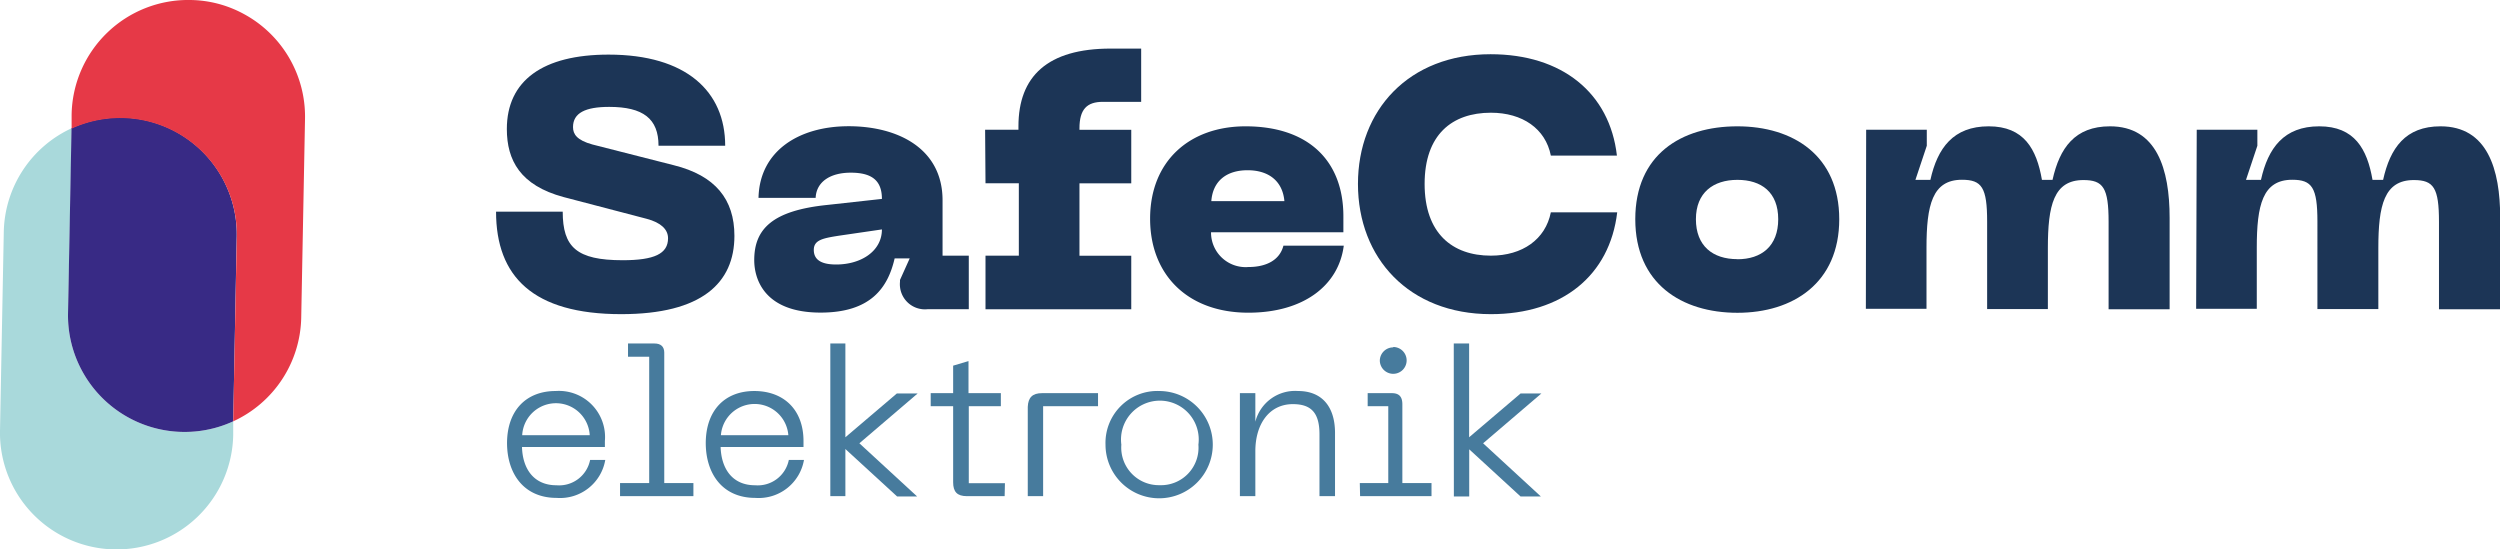 <?xml version="1.0" encoding="UTF-8"?> <svg xmlns="http://www.w3.org/2000/svg" viewBox="0 0 257.28 56.54"> <defs> <style>.cls-1{fill:#a9d9db;}.cls-2{fill:#382a85;}.cls-3{fill:#e63947;}.cls-4{fill:#1c3556;}.cls-5{fill:#477b9d;}</style> </defs> <g id="Layer_2" data-name="Layer 2"> <g id="Layer_1-2" data-name="Layer 1"> <path class="cls-1" d="M11.77,56.54A12,12,0,0,1,0,44.32L.39,23.85a12,12,0,0,1,7-10.66L7,32.25A12,12,0,0,0,24,43.36l0,1.41A12,12,0,0,1,11.77,56.54Z"></path> <path class="cls-2" d="M24,43.36A12,12,0,0,1,7,32.25l.36-19.06a12,12,0,0,1,17,11.12Z"></path> <path class="cls-3" d="M24,43.36l.37-19a12,12,0,0,0-17-11.12l0-1.41A12,12,0,0,1,19.59,0,11.78,11.78,0,0,1,25,1.39a12,12,0,0,1,6.39,10.83L31,32.69A12,12,0,0,1,24,43.36Z"></path> <path class="cls-4" d="M63.93,32.33c-9.08,0-12.88-3.87-12.88-10.55h6.86c0,3.65,1.42,5,6.17,5,3.25,0,4.67-.66,4.67-2.26,0-.91-.73-1.61-2.19-2L58,20.28c-4.46-1.2-5.84-3.79-5.84-7,0-5,3.72-7.66,10.47-7.66,8,0,12,3.79,12,9.38H67.77c0-2.78-1.57-4-5.08-4-2.44,0-3.72.62-3.72,2.08,0,.73.4,1.35,2,1.79L69.33,17c4.28,1.06,6.25,3.51,6.25,7.27C75.58,29.12,72.22,32.33,63.93,32.33Z"></path> <path class="cls-4" d="M85.14,21.09l5.62-.62c0-1.94-1.09-2.7-3.21-2.7s-3.54.95-3.61,2.59H78.06c.11-4.86,4.2-7.37,9.27-7.37S97,15.28,97,20.61v5.7H99.7v5.51H95.47A2.58,2.58,0,0,1,92.62,29v-.19l1-2.22H92.07c-.69,3-2.44,5.58-7.62,5.58-5.84,0-6.83-3.5-6.83-5.4C77.62,23.57,79.48,21.67,85.14,21.09Zm.91,6.13c2.59,0,4.71-1.39,4.71-3.61l-4.45.65c-1.64.26-2.56.44-2.56,1.46C83.75,26.93,84.85,27.22,86.05,27.22Z"></path> <path class="cls-4" d="M101.38,13.35h3.43V13c0-5.15,3-8,9.49-8h3.14v5.48H113.5c-1.64,0-2.41.76-2.41,2.73v.15h5.33v5.51h-5.33v7.45h5.33v5.51h-15V26.31h3.43V18.86h-3.43Z"></path> <path class="cls-4" d="M128.18,13c6.38,0,10.07,3.46,10.07,9.27V23.9H124.63a3.56,3.56,0,0,0,3.84,3.58c1.93,0,3.25-.77,3.61-2.2h6.21c-.52,4.09-4.13,6.9-9.82,6.9-6.24,0-10.11-3.9-10.11-9.67C118.36,16.56,122.44,13,128.18,13Zm4,7.7c-.18-2.05-1.6-3.18-3.79-3.18s-3.58,1.13-3.73,3.18Z"></path> <path class="cls-4" d="M139.75,18.93c0-7.59,5.22-13.35,13.65-13.35,7.37,0,12.26,4,13,10.43H159.6c-.55-2.77-2.92-4.41-6.17-4.41-4,0-6.82,2.26-6.82,7.33s2.84,7.38,6.82,7.38c3.25,0,5.62-1.68,6.17-4.46h6.83c-.77,6.5-5.66,10.48-13,10.48C145,32.33,139.75,26.56,139.75,18.93Z"></path> <path class="cls-4" d="M178.8,13c5.73,0,10.48,3,10.48,9.56s-4.75,9.63-10.48,9.63-10.51-3-10.51-9.63S173,13,178.8,13Zm0,13.68c2.48,0,4.2-1.35,4.2-4.12s-1.72-4.05-4.2-4.05-4.27,1.31-4.27,4.05S176.25,26.67,178.8,26.67Z"></path> <path class="cls-4" d="M192.05,13.35h6.24V15l-1.17,3.51h1.54c.73-3.29,2.37-5.51,6-5.51s4.93,2.33,5.48,5.51h1.09c.73-3.29,2.3-5.51,5.92-5.51,4.81,0,6.13,4.41,6.13,9.41v9.42H217v-9c0-3.5-.55-4.3-2.59-4.3-3.07,0-3.66,2.62-3.66,7v6.28H204.5l0-.08V22.8c0-3.5-.54-4.3-2.59-4.3-3.06,0-3.65,2.62-3.65,7v6.28h-6.24Z"></path> <path class="cls-4" d="M226.07,13.35h6.24V15l-1.17,3.51h1.54c.73-3.29,2.37-5.51,6-5.51s4.93,2.33,5.48,5.51h1.09c.73-3.29,2.3-5.51,5.91-5.51,4.82,0,6.14,4.41,6.14,9.41v9.42H251v-9c0-3.5-.54-4.3-2.59-4.3-3.06,0-3.65,2.62-3.65,7v6.28h-6.27l0-.08V22.8c0-3.5-.55-4.3-2.59-4.3-3.06,0-3.65,2.62-3.65,7v6.28h-6.24Z"></path> <path class="cls-5" d="M57.18,40.24a4.75,4.75,0,0,1,5.07,5.15V46H53.72c.06,2.23,1.2,3.94,3.55,3.94a3.25,3.25,0,0,0,3.46-2.61h1.56a4.72,4.72,0,0,1-5,3.91c-3.44,0-5.11-2.56-5.11-5.66C52.2,42.19,54.19,40.24,57.18,40.24Zm3.51,4.55a3.48,3.48,0,0,0-6.95,0Z"></path> <path class="cls-5" d="M63.81,49.71h3v-13H64.63V35.35h2.73c.64,0,1,.32,1,.94V49.71h3v1.35H63.81Z"></path> <path class="cls-5" d="M77.63,40.24c3,0,5.06,1.9,5.06,5.15V46H74.16c.07,2.23,1.2,3.94,3.55,3.94a3.26,3.26,0,0,0,3.47-2.61h1.56a4.73,4.73,0,0,1-5,3.91c-3.45,0-5.11-2.56-5.11-5.66C72.65,42.19,74.63,40.24,77.63,40.24Zm3.5,4.55a3.48,3.48,0,0,0-6.94,0Z"></path> <path class="cls-5" d="M85.45,35.35H87V45l5.3-4.51h2.14l-6,5.13,5.94,5.47H92.32L87,46.21v4.85H85.45Z"></path> <path class="cls-5" d="M103.39,51.06H99.5c-1,0-1.41-.45-1.41-1.43V41.8H95.78V40.46h2.31V37.63l1.58-.47v3.3H103V41.8h-3.3v7.93l3.72,0Z"></path> <path class="cls-5" d="M107.24,40.46H113V41.8h-5.65v9.26h-1.58V41.87C105.81,40.9,106.26,40.46,107.24,40.46Z"></path> <path class="cls-5" d="M119.33,40.24a5.52,5.52,0,1,1-5.56,5.52A5.34,5.34,0,0,1,119.33,40.24Zm0,9.69a3.86,3.86,0,0,0,4-4.17,4,4,0,1,0-7.93,0A3.87,3.87,0,0,0,119.33,49.93Z"></path> <path class="cls-5" d="M127.6,40.46h1.59V43.4a4.22,4.22,0,0,1,4.4-3.16c2.39,0,3.8,1.54,3.8,4.32v6.5h-1.6V44.69c0-2.2-.85-3.1-2.74-3.1-2.39,0-3.86,2-3.86,4.85v4.62H127.6Z"></path> <path class="cls-5" d="M139.94,49.71h2.93V41.8h-2.12V40.46h2.48c.73,0,1.09.34,1.09,1.15v8.1h3v1.35h-7.35Zm3.44-14A1.38,1.38,0,1,1,142,37.12,1.38,1.38,0,0,1,143.38,35.75Z"></path> <path class="cls-5" d="M149.61,35.35h1.58V45l5.3-4.51h2.14l-6,5.13,5.94,5.47h-2.09l-5.28-4.85v4.85h-1.58Z"></path> </g> </g> </svg> 